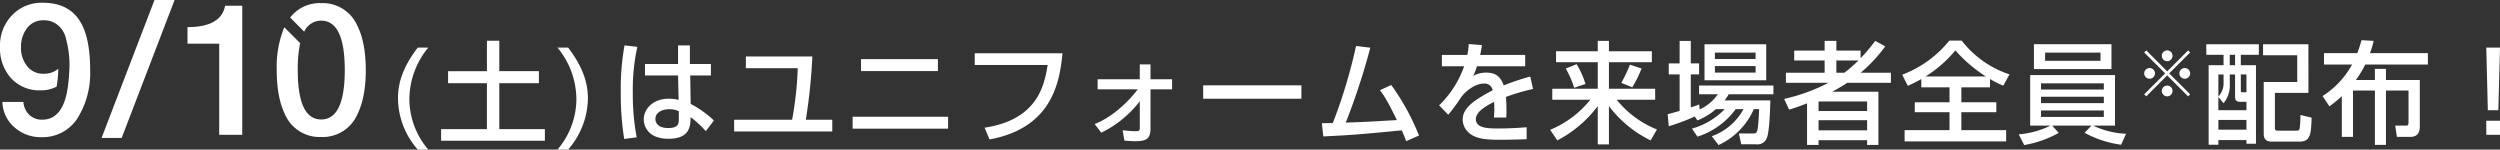 <svg xmlns="http://www.w3.org/2000/svg" width="677.999" height="40.57"><rect width="100%" height="100%" fill="#333333" stroke="none"/><path d="M11.05 24.5a9.091 9.091 0 0 0 4.3-1 28.971 28.971 0 0 0 .45-4.85A5.916 5.916 0 0 1 11.85 20a5.423 5.423 0 0 1-4.6-2.2 7.789 7.789 0 0 1-1.55-5 8.131 8.131 0 0 1 1.55-5.05 5.38 5.38 0 0 1 4.6-2.25 5.758 5.758 0 0 1 4.1 1.55 6.682 6.682 0 0 1 2 3.7 26.378 26.378 0 0 1 .75 9.65l.05.05-.05.4q-.1 1.05-.2 1.95-1.1 9.65-7.05 9.65A4.8 4.8 0 0 1 7.9 31.1a5.286 5.286 0 0 1-1.55-3.45H.65a9.371 9.371 0 0 0 3.3 6.9 10.69 10.69 0 0 0 7.25 2.65 11.25 11.25 0 0 0 10.3-5.95 23.022 23.022 0 0 0 2.95-12.15q0-8.65-2.55-13Q18.8.75 11.65.75A11.08 11.08 0 0 0 3.2 4.2 11.809 11.809 0 0 0 0 12.7a12.142 12.142 0 0 0 2.9 8.4 10.41 10.41 0 0 0 8.15 3.4ZM41.9 0h5.45L33 37.4h-5.45Zm8.95 7.35q9.1 0 10.2-5.8h4.65v35h-6.25v-24.7h-8.6Zm36.25 29.8a10.231 10.231 0 0 0 9.8-6.1q2.3-4.6 2.3-12.05T96.9 6.95a10.231 10.231 0 0 0-9.8-6.1 10.076 10.076 0 0 0-8.4 3.9l3.8 3.85a5 5 0 0 1 4.6-3q6.4 0 6.4 13.4t-6.4 13.4q-6.35 0-6.35-13.4a34.614 34.614 0 0 1 .65-7.3l-4.3-4.3A28.145 28.145 0 0 0 75.05 19q0 7.45 2.25 12.05a10.231 10.231 0 0 0 9.8 6.1Zm26.2-24.24c-4.23 5.49-5.37 9.81-5.37 13.83a21.348 21.348 0 0 0 5.37 13.83h2.85a21.213 21.213 0 0 1-5.13-13.83 22.184 22.184 0 0 1 5.13-13.83Zm18.75 6.39h-10.53v3.27h10.53v12.45h-12.42v3.15h28.14v-3.15h-12.36V22.57h10.74V19.3h-10.74v-8.25h-3.36Zm19.14-6.39a22.184 22.184 0 0 1 5.13 13.83 21.213 21.213 0 0 1-5.13 13.83h2.88a21.528 21.528 0 0 0 5.37-13.83c0-4.02-1.17-8.34-5.37-13.83Zm18.18-.6a66.358 66.358 0 0 0-1.02 12.66 78.423 78.423 0 0 0 .93 12.72l3.39-.45a61.977 61.977 0 0 1-1.05-12 53.114 53.114 0 0 1 1.23-12.54Zm5.55 5.04v3.12h8.97l.15 6.63a10.988 10.988 0 0 0-2.7-.33c-4.17 0-6.75 2.7-6.75 5.61 0 .75.27 5.25 6.72 5.25 5.79 0 5.97-3.45 5.97-5.88a29.886 29.886 0 0 1 4.14 3.81l2.19-2.88a27.1 27.1 0 0 0-6.3-4.5l-.12-7.71h5.61v-3.12h-5.7v-5.04h-3.21v5.04Zm9.18 14.85c0 1.29-.06 2.52-2.88 2.52-3.27 0-3.48-1.95-3.48-2.43 0-1.56 1.47-2.67 3.78-2.67a5.92 5.92 0 0 1 2.58.54Zm18.18-16.89v3.18h14.07a93.413 93.413 0 0 1-1.53 13.98H199.1v3.18h26.61v-3.18h-7.17a153.183 153.183 0 0 0 1.77-17.16Zm31.23.72v3.24h20.85v-3.24Zm-2.28 15.63v3.24h25.89v-3.24Zm33.12-17.22v3.18h19.77c-.87 5.31-2.55 14.79-17.1 17.01l1.35 3.18c16.38-3.03 18.99-14.64 19.77-23.37Zm34.32 21.54a29.266 29.266 0 0 0 10.44-8.52v7.35c0 .42-.06.78-1.14.78a34.549 34.549 0 0 1-3.51-.27l.48 2.82c1.53.12 2.58.15 2.91.15 3 0 4.17-.6 4.17-3.48V24.22h5.85v-2.73h-5.85v-4.02h-2.91v4.02h-11.43v2.73h10.89c-1.89 2.55-6.39 7.35-11.7 9.42Zm27.63-12.84v3.63h26.64v-3.63Zm47.94 1.32c.81 1.05 1.8 2.34 4.59 8.1-8.25.48-9.18.54-13.86.69a183.806 183.806 0 0 0 6.66-20.31l-3.87-.48a140.318 140.318 0 0 1-6.3 20.91c-.81 0-2.28.06-2.97.03l.39 3.6c8.46-.42 9.72-.54 21.27-1.65.57 1.26.81 1.86 1.2 2.94l3.48-1.53a62.732 62.732 0 0 0-7.53-13.71Zm24.09-12.51a20.433 20.433 0 0 1-.39 2.94h-6.9v3.09h6.03a27.316 27.316 0 0 1-6.78 10.59l2.46 2.55a42.794 42.794 0 0 0 3.48-4.71c.93-1.35 3.57-3.75 6.24-3.75a2.195 2.195 0 0 1 2.34 1.83c-5.16 2.7-8.13 4.86-8.13 7.92a4.859 4.859 0 0 0 1.89 3.78c2.07 1.65 5.16 1.71 8.43 1.71 2.25 0 4.77-.06 7.02-.15v-3.24c-4.08.33-7.11.33-7.5.33-2.88 0-6.27 0-6.27-2.55 0-2.22 3.6-3.99 4.95-4.65.03.54.06 1.14.06 1.98a16.4 16.4 0 0 1-.12 2.25h3.36a43.688 43.688 0 0 0-.09-5.58 56.247 56.247 0 0 1 7.35-2.16l-.75-3.36a58.283 58.283 0 0 0-7.2 2.4c-.87-2.43-2.19-3.48-4.8-3.48a7.557 7.557 0 0 0-3.48.87 15.215 15.215 0 0 0 1.02-2.58h13.08v-3.09h-12.21c.3-1.41.39-1.98.48-2.67ZM422 16.87h11.31v7.2h-12.33v2.97h10.32a27.353 27.353 0 0 1-10.89 8.16l1.92 2.88a32.541 32.541 0 0 0 10.98-9.3v10.38h3.03V28.78a31.694 31.694 0 0 0 11.31 9.3l1.71-2.97a26.77 26.77 0 0 1-10.92-8.07h10.44v-2.97h-12.54v-7.2h11.64V13.9h-11.64v-2.82h-3.03v2.82H422Zm2.64 1.71a27.068 27.068 0 0 1 2.28 5.22l3.06-1.02a23.3 23.3 0 0 0-2.4-5.37Zm17.4-1.05a40.151 40.151 0 0 1-2.34 4.95l2.97 1.2a32.252 32.252 0 0 0 2.52-5.1Zm20.22 4.23H479v-9.75h-16.74Zm13.86-7.5V16h-11.04v-1.74Zm0 3.66v1.77h-11.04v-1.77Zm-8.37 11.67a19.626 19.626 0 0 1-8.88 5.28l1.47 2.19a20.546 20.546 0 0 0 10.38-7.47h2.13a15.871 15.871 0 0 1-8.61 7.35l1.83 2.4a19.269 19.269 0 0 0 9.57-9.75h1.44c-.03.69-.18 4.2-.42 5.43-.15.78-.24 1.17-1.14 1.17h-3.93l.63 2.94h4.05a2.655 2.655 0 0 0 2.88-1.71c.84-1.83.96-9.87.96-10.2h-12.39a15.914 15.914 0 0 0 1.11-1.65h12.12V23.2h-20.16v2.37h5.07a11.844 11.844 0 0 1-4.92 4.11l-.12-1.35a23.154 23.154 0 0 1-2.28.78v-8.94h2.25V17.2h-2.25v-6.09h-3.03v6.09h-2.94v2.97h2.94v9.9c-.48.15-2.55.75-3.24.9l.3 3.27a56.62 56.62 0 0 0 7.05-2.64l.72 1.05a16.751 16.751 0 0 0 5.01-3.06Zm17.46.15c1.35-.42 2.37-.75 4.86-1.71v11.28h3.12v-1.29h13.17v1.29h3.06V24.88h-12.51c1.8-.99 3.18-1.83 4.05-2.43h11.85v-2.73h-8.19a41.1 41.1 0 0 0 6.66-7.14l-2.73-1.5a42.2 42.2 0 0 1-3.96 4.71v-2.07h-6.57v-2.64h-3.18v2.64h-8.25v2.67h8.25v3.33h-10.5v2.73h11.55a49.874 49.874 0 0 1-12.03 4.38Zm21.15-2.22v2.58h-13.17v-2.58Zm0 5.07v2.76h-13.17v-2.76Zm-2.34-16.2a34.766 34.766 0 0 1-3.84 3.33h-2.16v-3.33Zm17.04 7.29h7.65v4.05h-9.42v2.7h9.42v4.86h-12.18v3.06h27.54v-3.06h-12.15v-4.86h9.48v-2.7h-9.48v-4.05h7.77v-2.25a25.926 25.926 0 0 0 3.6 1.8l1.68-3.06a27.091 27.091 0 0 1-12.96-9.15h-3.36a29.941 29.941 0 0 1-12.78 9.24l1.53 3.03c1.2-.57 2.31-1.08 3.66-1.86Zm1.14-2.94a33.73 33.73 0 0 0 8.1-7.08 38.076 38.076 0 0 0 8.28 7.08Zm26.76 18.6a29.218 29.218 0 0 0 9.36-3.3l-1.77-1.98h10.65l-1.86 1.95a28.654 28.654 0 0 0 9.9 3.24l1.35-2.97a22.916 22.916 0 0 1-8.94-2.22h5.94V20.35h-23.01v13.71h5.52a23.423 23.423 0 0 1-8.61 2.37Zm4.56-13.11h17.04v1.74h-17.04Zm0-3.63h17.04v1.68h-17.04Zm0 7.35h17.04v1.77h-17.04Zm19.11-17.97H551.6v6.75h21.03Zm-2.97 4.5h-15.03v-2.22h15.03Zm18.079 3.963 5.67 5.687.56-.56-5.687-5.67 5.687-5.67-.56-.56-5.67 5.687-5.67-5.687-.56.56 5.687 5.67-5.687 5.67.56.56Zm4.76-1.995a1.46 1.46 0 0 0-1.449 1.452 1.46 1.46 0 0 0 1.452 1.452 1.464 1.464 0 0 0 1.47-1.452 1.464 1.464 0 0 0-1.473-1.45Zm-9.519 0a1.464 1.464 0 0 0-1.47 1.452 1.464 1.464 0 0 0 1.47 1.452 1.46 1.46 0 0 0 1.452-1.452 1.46 1.46 0 0 0-1.452-1.45Zm4.76-4.777a1.464 1.464 0 0 0-1.452 1.47 1.46 1.46 0 0 0 1.452 1.452 1.46 1.46 0 0 0 1.452-1.452 1.453 1.453 0 0 0-1.452-1.47Zm0 9.537a1.46 1.46 0 0 0-1.452 1.452 1.464 1.464 0 0 0 1.452 1.47 1.464 1.464 0 0 0 1.452-1.47 1.449 1.449 0 0 0-1.452-1.452Zm10.61-8.348h4.68v2.82h-4.05v21.57h2.64v-1.26h7.62v.99h2.58v-21.3h-4.11v-2.82h4.89v-2.85h-14.25Zm7.8 5.34v5.82c0 1.32.39 1.59 1.56 1.59h1.53v2.28h-7.62v-3.6l1.41 1.71a7.588 7.588 0 0 0 1.68-5.34V20.2Zm0-5.34v2.82h-1.44v-2.82Zm-3.12 5.34v2.19a5.128 5.128 0 0 1-1.41 3.78V20.2Zm6.21 0v4.83h-.93c-.6 0-.6-.09-.6-.72V20.2Zm0 12.33v2.64h-7.62v-2.64Zm4.5-17.55h9.27v7.26h-9.09v14.07c0 2.1 1.53 2.1 2.58 2.1h7.14c3.06 0 3.12-2.22 3.27-6.51l-3.03-.72a28.612 28.612 0 0 1-.21 3.66c-.18.6-.36.6-1.11.6h-4.74c-.51 0-.87-.03-.87-.75v-9.51h9.09V12.01h-12.3Zm18 13.86a34.66 34.66 0 0 0 3.36-2.76v11.04h3.03V24.55h5.94v14.73h3V24.55h6.12v8.55c0 .6-.06.96-.57.96h-3.03l.45 3.06h3.66c1.74 0 2.55-.99 2.55-2.73V21.7h-9.18v-3.03h-3v3.03h-5.16a29.541 29.541 0 0 0 2.55-4.2h16.98v-3.09h-15.69a28.645 28.645 0 0 0 .99-3.33l-3.3-.18c-.33 1.17-.57 1.98-1.14 3.51h-9.03v3.09h7.62a23.629 23.629 0 0 1-8.01 8.55Zm42.54-15.93.42 16.98h2.85l.45-16.98Zm0 19.83v3.81H678v-3.81Z" fill="#fff"/></svg>